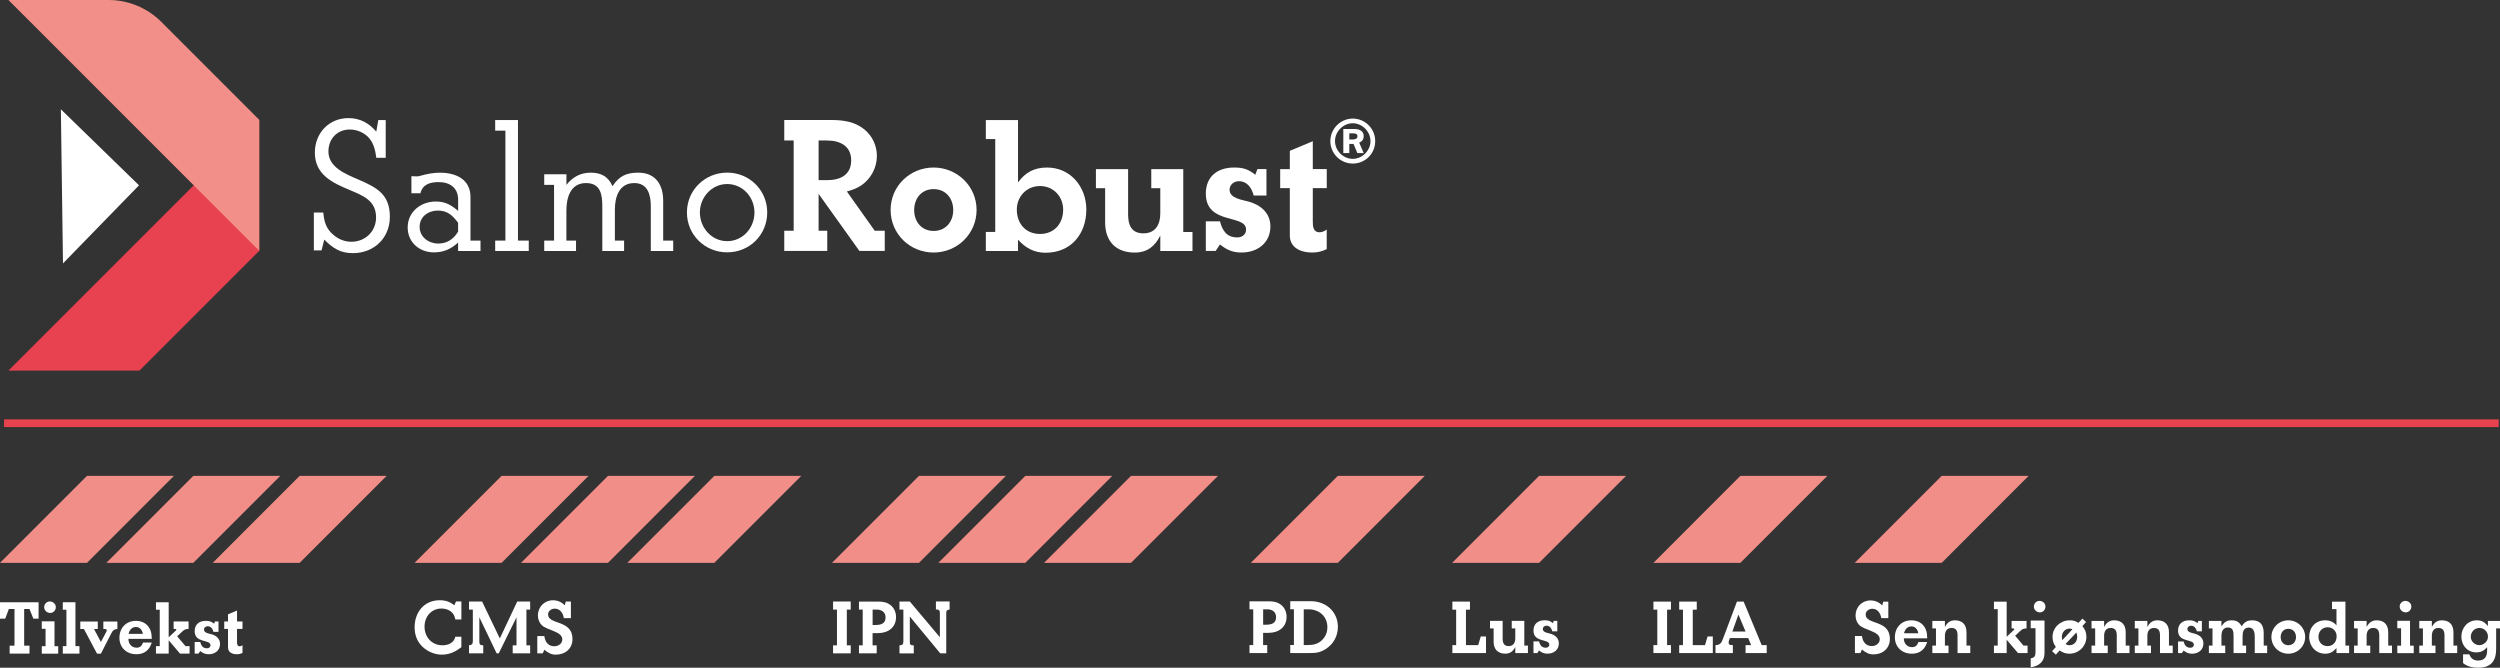 <?xml version="1.0" encoding="UTF-8"?> <svg xmlns="http://www.w3.org/2000/svg" id="Layer_2" viewBox="0 0 648.54 173.22"><rect x="0" y="0" width="648.54" height="173.22" fill="#333333" stroke="none"/><defs><style>.cls-1{fill:#fff;}.cls-1,.cls-2,.cls-3,.cls-4,.cls-5{stroke-width:0px;}.cls-2{fill:#e8424f;}.cls-3{fill:#e84250;}.cls-4{fill:#f08e87;}.cls-5{fill:#f28f88;}</style></defs><g id="Layer_1-2"><polygon class="cls-4" points="0 146.01 22.57 146.01 45.13 123.44 22.57 123.44 0 146.01"></polygon><polygon class="cls-4" points="27.59 146.01 50.15 146.01 72.72 123.44 50.15 123.44 27.59 146.01"></polygon><polygon class="cls-4" points="55.18 146.01 77.74 146.01 100.31 123.44 77.74 123.44 55.18 146.01"></polygon><polygon class="cls-4" points="107.56 146.01 130.13 146.01 152.69 123.44 130.13 123.44 107.56 146.01"></polygon><polygon class="cls-4" points="135.15 146.01 157.72 146.01 180.28 123.44 157.72 123.44 135.15 146.01"></polygon><polygon class="cls-4" points="162.74 146.01 185.31 146.01 207.87 123.44 185.31 123.44 162.74 146.01"></polygon><polygon class="cls-4" points="215.83 146.01 238.4 146.01 260.96 123.44 238.4 123.44 215.83 146.01"></polygon><polygon class="cls-4" points="243.42 146.01 265.99 146.01 288.55 123.44 265.99 123.44 243.42 146.01"></polygon><polygon class="cls-4" points="270.85 146.01 293.41 146.01 315.98 123.44 293.41 123.44 270.85 146.01"></polygon><polygon class="cls-4" points="324.49 146.01 347.06 146.01 369.62 123.44 347.06 123.44 324.49 146.01"></polygon><polygon class="cls-4" points="376.71 146.01 399.27 146.01 421.84 123.44 399.27 123.44 376.71 146.01"></polygon><polygon class="cls-4" points="428.93 146.01 451.49 146.01 474.05 123.44 451.49 123.44 428.93 146.01"></polygon><polygon class="cls-4" points="481.14 146.01 503.71 146.01 526.27 123.44 503.71 123.44 481.14 146.01"></polygon><rect class="cls-2" x="1.06" y="108.79" width="647.15" height="2"></rect><path class="cls-1" d="m350.93,30.76c3.16,0,5.82,2.57,5.82,5.85s-2.6,5.82-5.82,5.82-5.82-2.63-5.82-5.82,2.63-5.85,5.82-5.85Zm0,10.45c2.46,0,4.6-2.15,4.6-4.61s-2.15-4.63-4.6-4.63-4.61,2.12-4.61,4.63,2.15,4.61,4.61,4.61Zm-.9-1.5h-1.55v-6.24h2.91c.37,0,2.37,0,2.37,1.86,0,1.19-.85,1.53-1.16,1.67l1.16,2.71h-1.64l-.99-2.37h-1.1v2.37Zm0-3.53h.93c.45,0,1.19-.11,1.19-.88,0-.37-.25-.71-1.07-.71h-1.05v1.58Z"></path><polygon class="cls-1" points="16.34 68.33 15.79 28.35 36.06 48.07 16.34 68.33"></polygon><polygon class="cls-3" points="67.25 31.08 67.25 65.07 36.17 96.14 2.19 96.14 67.25 31.08"></polygon><path class="cls-5" d="m2.19,0h25.95c5.15,0,10.08,2.04,13.72,5.68l25.39,25.4v33.99S2.19,0,2.19,0Z"></path><path class="cls-1" d="m91.55,65.67c-3.26,0-5.19-1.27-7.43-3.51l-.71,2.8h-1.99v-9.83h2.44c.25,2.44.71,4.18,2.65,5.81,1.27,1.12,2.95,1.78,4.63,1.78,3.62,0,6.42-2.7,6.42-6.31,0-4.43-3.41-5.65-6.87-7.13-4.53-1.88-9.01-4.02-9.01-9.68,0-5.04,3.62-8.96,8.71-8.96,3,0,5.3,1.27,7.23,3.51l.51-3h1.93v9.78h-2.44c-.25-2.04-.76-4.12-2.29-5.55-1.22-1.12-2.9-1.78-4.58-1.78-3.31,0-5.55,2.44-5.55,5.7,0,4.18,4.63,5.91,7.79,7.28,4.79,2.09,8.15,3.82,8.15,9.67,0,5.5-4.12,9.42-9.57,9.42Z"></path><path class="cls-1" d="m118.84,65.11v-2.19c-1.83,1.68-3.77,2.55-6.26,2.55-3.77,0-6.82-2.6-6.82-6.47,0-4.07,3.41-6.72,7.28-6.72,2.5,0,3.97.87,5.81,2.44v-2.9c0-3.11-2.14-4.58-5.04-4.58-2.14,0-4.18.51-4.74,2.9h-2.34v-4.43h.15c.46,0,.87.05,1.27.05.36,0,.71-.1,1.07-.2,1.63-.46,3.26-.76,4.94-.76,4.02,0,7.89,1.68,7.89,6.26v11.36h2.6v2.7h-5.81Zm0-7.33c-1.43-1.88-2.75-3.16-5.24-3.16s-4.74,1.58-4.74,4.23,2.34,4.33,4.84,4.33c2.29,0,4.02-1.17,5.14-3.11v-2.29Z"></path><path class="cls-1" d="m128.46,65.11v-2.7h2.65v-28.52h-2.65v-2.75h5.91v31.27h2.8v2.7h-8.71Z"></path><path class="cls-1" d="m168.83,65.11v-11.61c0-2.9-.76-6.01-4.28-6.01-3.92,0-5.04,3.56-5.04,6.87v8.05h2.39v2.7h-5.65v-11.66c0-3.06-.51-5.96-4.23-5.96-4.07,0-5.09,3.82-5.09,7.18v7.74h2.5v2.7h-8.25v-2.7h2.55v-14.46h-2.55v-2.75h5.76v2.75c1.63-2.04,3.67-3.16,6.31-3.16s4.53.97,5.65,3.51c1.68-2.6,3.56-3.51,6.67-3.51,4.48,0,6.47,3.11,6.47,7.28v10.34h2.6v2.7h-5.81Z"></path><path class="cls-1" d="m188.64,65.46c-5.76,0-10.44-4.53-10.44-10.34s4.68-10.34,10.44-10.34,10.39,4.53,10.39,10.34-4.58,10.34-10.39,10.34Zm0-17.72c-4.02,0-7.08,3.46-7.08,7.38s3,7.44,7.08,7.44,7.08-3.46,7.08-7.44-3.06-7.38-7.08-7.38Z"></path><path class="cls-1" d="m222.95,65.11l-10.59-14.82v9.57h2.24v5.24h-11.15v-5.24h2.44v-23.43h-2.44v-5.3h12.32c3,0,6.01.46,8.4,2.39,2.09,1.68,3.31,4.23,3.31,6.93,0,3.06-1.58,6.01-4.12,7.69-1.17.76-2.34,1.17-3.67,1.53l7.23,10.19h2.6v5.24h-6.57Zm-8.35-28.67h-2.24v10.29h2.24c3.41,0,6.21-1.37,6.21-5.14s-2.95-5.14-6.21-5.14Z"></path><path class="cls-1" d="m242.19,65.51c-6.16,0-11.15-4.84-11.15-11.05s5.04-11,11.15-11,11.15,4.84,11.15,11-4.99,11.05-11.15,11.05Zm0-16.45c-3.16,0-5.04,2.44-5.04,5.45s1.94,5.4,5.04,5.4,5.09-2.34,5.09-5.4-1.93-5.45-5.09-5.45Z"></path><path class="cls-1" d="m271.27,65.57c-2.95,0-5.25-1.22-7.18-3.41v2.95h-8.35v-4.94h2.44v-24.09h-2.44v-4.94h8.35v16.19c1.93-2.65,4.23-3.87,7.54-3.87,6.11,0,10.18,5.04,10.18,10.9,0,6.32-3.97,11.2-10.54,11.2Zm-1.48-17.31c-3.46,0-6.01,2.7-6.01,6.11,0,3.62,2.29,6.32,6.01,6.32s6.01-2.7,6.01-6.32c0-3.41-2.55-6.11-6.01-6.11Z"></path><path class="cls-1" d="m301,65.11v-4.02c-1.37,2.8-3.41,4.43-6.62,4.43-4.94,0-7.69-2.95-7.69-7.84v-8.86h-2.39v-4.94h8.35v11.71c0,2.75.81,4.94,3.97,4.94s4.38-2.34,4.38-5.14v-6.57h-2.34v-4.94h8.3v16.3h2.39v4.94h-8.35Z"></path><path class="cls-1" d="m322.13,65.51c-2.39,0-3.82-.66-5.65-2.09l-1.12,1.68h-2.55v-7.69h3.67c.61,2.39,1.73,4.18,4.48,4.18,1.22,0,2.29-.71,2.29-2.04,0-4.07-10.44-1.12-10.44-9.32,0-4.48,3.06-6.77,7.33-6.77,2.34,0,3.67.41,5.5,1.88l.56-1.48h2.34v6.87h-3.31c-.51-1.93-1.63-3.72-3.87-3.72-1.27,0-2.39.92-2.39,2.24,0,2.24,3.41,2.6,4.99,3.06,3.11.87,5.6,2.95,5.6,6.42,0,4.28-3.36,6.77-7.43,6.77Z"></path><path class="cls-1" d="m340.35,65.51c-2.8,0-5.75-1.17-5.75-4.43v-12.27h-2.5v-4.94h2.5v-4.74l5.96-2.5v7.23h3.62v4.94h-3.62v8.76c0,1.22.15,2.7,1.73,2.7.71,0,1.32-.31,1.88-.71v5.09c-1.37.61-2.29.87-3.82.87Z"></path><path class="cls-1" d="m114.66,169.83c-1.81,0-3.65-.74-4.98-1.98-1.49-1.39-2.12-3.14-2.12-5.16,0-3.87,2.48-6.98,6.51-6.98,1.51,0,2.6.38,3.79,1.29l.44-.97h1.39v4.66h-1.57c-.2-.87-.42-1.49-1.15-2.06-.69-.53-1.59-.77-2.44-.77-2.64,0-4.4,2.12-4.4,4.68,0,2.74,1.88,4.86,4.68,4.86,1.47,0,2.96-.64,3.31-2.22h1.57v2.72c-1.57,1.17-3.02,1.92-5.04,1.92"></path><path class="cls-1" d="m133,169.49v-2.08h.99v-7.28l-4.6,9.35h-.56l-4.48-9.35v6.37c0,.74.32.91,1.01.91v2.08h-3.69v-2.08c.73-.1.99-.34.99-1.09v-8.18h-.99v-2.1h3.39l4.6,9.58,4.52-9.58h3.35v2.1h-.97v9.27h.97v2.08h-4.52Z"></path><path class="cls-1" d="m144.21,169.83c-1.25,0-2.06-.5-3-1.27l-.42.93h-1.41v-4.48h1.83c.18,1.49.99,2.64,2.6,2.64,1.01,0,2.06-.68,2.06-1.77,0-2.16-4.03-2.3-5.42-3.79-.6-.64-.91-1.55-.91-2.44,0-2.2,1.69-3.93,3.89-3.93,1.23,0,2.2.44,3.08,1.29l.26-.97h1.33v4.31h-1.83c-.2-1.27-.95-2.46-2.36-2.46-.85,0-1.73.58-1.73,1.51,0,2.76,6.33,1.27,6.33,6.37,0,2.5-1.88,4.05-4.29,4.05"></path><polygon class="cls-1" points="216.11 169.49 216.11 167.41 217.12 167.41 217.12 158.14 216.11 158.14 216.11 156.04 220.69 156.04 220.69 158.14 219.68 158.14 219.68 167.41 220.69 167.41 220.69 169.49 216.11 169.49"></polygon><path class="cls-1" d="m227.44,158.14h-1.07v3.99h.68c1.39,0,2.68-.28,2.68-1.96,0-1.37-1.03-2.04-2.3-2.04m.32,6.11h-1.39v3.17h1.07v2.08h-4.6v-2.08h.97v-9.27h-.97v-2.08h4.88c1.21,0,2.26.12,3.25.87.99.75,1.49,1.91,1.49,3.14,0,2.76-2.12,4.17-4.7,4.17"></path><path class="cls-1" d="m245.47,158.99v10.5h-1.55l-7.9-9.55v6.41c0,.89.12,1.07,1.03,1.07v2.08h-3.71v-2.08c.7-.04,1.01-.26,1.01-.99v-8.29h-1.01v-2.1h2.68l7.8,9.27v-6.13c0-.62-.08-1.07-.83-1.07l-.2.02v-2.1h3.55v2.1c-.58.06-.87.2-.87.85"></path><path class="cls-1" d="m328.75,158.07h-1.07v3.99h.68c1.39,0,2.68-.28,2.68-1.96,0-1.37-1.03-2.04-2.3-2.04m.32,6.11h-1.39v3.17h1.07v2.08h-4.6v-2.08h.97v-9.27h-.97v-2.08h4.88c1.21,0,2.26.12,3.25.87.99.75,1.49,1.91,1.49,3.14,0,2.76-2.12,4.17-4.7,4.17"></path><path class="cls-1" d="m339.42,158.07h-1.21v9.27h.99c1.53,0,2.78-.28,3.87-1.41.87-.91,1.27-1.98,1.27-3.23,0-2.84-2.16-4.64-4.92-4.64m4.44,10.34c-1.47.91-2.5,1.01-4.17,1.01h-4.98v-2.08h.95v-9.27h-.95v-2.1h5.36c3.87,0,7,2.7,7,6.67,0,2.38-1.19,4.52-3.21,5.77"></path><path class="cls-1" d="m8.65,160.49l-1-2.5h-1.38v9.51h1.38v2.06H2.5v-2.06h1.26v-9.51h-1.46l-.94,2.5H0v-4.26h10.01v4.26h-1.36Z"></path><path class="cls-1" d="m10.84,169.58v-1.94h.98v-4.52h-.98v-1.94h3.3v6.45h.96v1.94h-4.26Zm2.18-10.57c-.84,0-1.56-.66-1.56-1.52,0-.8.66-1.46,1.46-1.46s1.56.62,1.56,1.46-.64,1.52-1.46,1.52Z"></path><path class="cls-1" d="m16.29,169.56v-1.94h.94v-9.45h-.94v-1.94h3.28v11.39h1.04v1.94h-4.32Z"></path><path class="cls-1" d="m28.87,164.31l-2.7,5.26h-1l-3.4-6.4h-.94v-1.94h4.54v1.94h-.98l1.78,3.38,1.36-2.56c.08-.14.16-.3.16-.48,0-.42-.6-.34-.88-.34v-1.94h3.64v1.94c-.88.06-1.2.38-1.58,1.14Z"></path><path class="cls-1" d="m35.38,169.72c-2.52,0-4.4-1.7-4.4-4.26s1.74-4.4,4.28-4.4,4.1,1.78,4.1,4.36v.32h-6.05c0,1.24.8,2.28,2.1,2.28.96,0,1.38-.48,1.7-1.34h2.26c-.6,1.96-1.92,3.04-3.98,3.04Zm-.12-7.07c-1.06,0-1.7.82-1.9,1.78h3.7c-.16-.96-.76-1.78-1.8-1.78Z"></path><path class="cls-1" d="m46.7,169.56l-2.94-3.46v3.46h-3.3v-1.94h.98v-9.45h-.98v-1.94h3.3v9.09l1.68-1.58c.12-.1.3-.24.3-.42,0-.24-.54-.16-.7-.16v-1.94h3.88v1.94c-.82,0-1.12.18-1.7.72l-1.26,1.18,2.16,2.56h1.06v1.94h-2.48Z"></path><path class="cls-1" d="m54.16,169.72c-.94,0-1.5-.26-2.22-.82l-.44.66h-1v-3.02h1.44c.24.94.68,1.64,1.76,1.64.48,0,.9-.28.9-.8,0-1.6-4.1-.44-4.1-3.66,0-1.76,1.2-2.66,2.88-2.66.92,0,1.44.16,2.16.74l.22-.58h.92v2.7h-1.3c-.2-.76-.64-1.46-1.52-1.46-.5,0-.94.36-.94.88,0,.88,1.34,1.02,1.96,1.2,1.22.34,2.2,1.16,2.2,2.52,0,1.68-1.32,2.66-2.92,2.66Z"></path><path class="cls-1" d="m61.41,169.72c-1.1,0-2.26-.46-2.26-1.74v-4.82h-.98v-1.94h.98v-1.86l2.34-.98v2.84h1.42v1.94h-1.42v3.44c0,.48.06,1.06.68,1.06.28,0,.52-.12.74-.28v2c-.54.24-.9.34-1.5.34Z"></path><path class="cls-1" d="m376.77,169.41v-2.06h.98v-9.2h-.98v-2.08h4.56v2.08h-1.04v9.2h3.18l.66-2.24h1.36v4.3h-8.72Z"></path><path class="cls-1" d="m393.09,169.41v-1.58c-.54,1.1-1.34,1.74-2.6,1.74-1.94,0-3.02-1.16-3.02-3.08v-3.48h-.94v-1.94h3.28v4.6c0,1.08.32,1.94,1.56,1.94s1.72-.92,1.72-2.02v-2.58h-.92v-1.94h3.26v6.4h.94v1.94h-3.28Z"></path><path class="cls-1" d="m401.47,169.57c-.94,0-1.5-.26-2.22-.82l-.44.66h-1v-3.02h1.44c.24.94.68,1.64,1.76,1.64.48,0,.9-.28.9-.8,0-1.6-4.1-.44-4.1-3.66,0-1.76,1.2-2.66,2.88-2.66.92,0,1.44.16,2.16.74l.22-.58h.92v2.7h-1.3c-.2-.76-.64-1.46-1.52-1.46-.5,0-.94.36-.94.88,0,.88,1.34,1.02,1.96,1.2,1.22.34,2.2,1.16,2.2,2.52,0,1.68-1.32,2.66-2.92,2.66Z"></path><path class="cls-1" d="m428.93,169.41v-2.06h1v-9.2h-1v-2.08h4.54v2.08h-1v9.2h1v2.06h-4.54Z"></path><path class="cls-1" d="m435.61,169.41v-2.06h.98v-9.2h-.98v-2.08h4.56v2.08h-1.04v9.2h3.18l.66-2.24h1.36v4.3h-8.72Z"></path><path class="cls-1" d="m452.83,169.41v-2.06h1.44l-.76-1.82h-4.76c-.1.28-.32.84-.32,1.12,0,.72.54.7,1.1.7v2.06h-4.5v-2.06c1.22-.02,1.54-.6,1.94-1.64l3.62-9.64h1.74l4.68,11.28h1.3v2.06h-5.48Zm-1.86-9.98l-1.56,4.4h3.42l-1.86-4.4Z"></path><path class="cls-1" d="m486,169.76c-1.24,0-2.04-.5-2.98-1.26l-.42.92h-1.4v-4.44h1.82c.18,1.48.98,2.62,2.58,2.62,1,0,2.04-.68,2.04-1.76,0-2.14-4-2.28-5.38-3.76-.6-.64-.9-1.54-.9-2.42,0-2.18,1.68-3.9,3.86-3.9,1.22,0,2.18.44,3.06,1.28l.26-.96h1.32v4.28h-1.82c-.2-1.26-.94-2.44-2.34-2.44-.84,0-1.72.58-1.72,1.5,0,2.74,6.28,1.26,6.28,6.32,0,2.48-1.86,4.02-4.26,4.02Z"></path><path class="cls-1" d="m495.96,169.58c-2.52,0-4.4-1.7-4.4-4.26s1.74-4.4,4.28-4.4,4.1,1.78,4.1,4.36v.32h-6.06c0,1.24.8,2.28,2.1,2.28.96,0,1.38-.48,1.7-1.34h2.26c-.6,1.96-1.92,3.04-3.98,3.04Zm-.12-7.08c-1.06,0-1.7.82-1.9,1.78h3.7c-.16-.96-.76-1.78-1.8-1.78Z"></path><path class="cls-1" d="m507.82,169.42v-4.6c0-1.08-.32-1.92-1.56-1.92s-1.72.92-1.72,2.02v2.56h.94v1.94h-4.2v-1.94h.94v-4.46h-.94v-1.94h3.26v1.58c.54-1.08,1.34-1.74,2.6-1.74,1.96,0,3,1.16,3,3.08v3.48h.98v1.94h-3.3Z"></path><path class="cls-1" d="m523.5,169.42l-2.94-3.46v3.46h-3.3v-1.94h.98v-9.46h-.98v-1.94h3.3v9.1l1.68-1.58c.12-.1.3-.24.3-.42,0-.24-.54-.16-.7-.16v-1.94h3.88v1.94c-.82,0-1.12.18-1.7.72l-1.26,1.18,2.16,2.56h1.06v1.94h-2.48Z"></path><path class="cls-1" d="m526.8,173.1v-2.32c1.06-.16,1.24-.68,1.24-1.66v-6.16h-1.24v-1.98h3.58v8.42c0,2.26-1.46,3.42-3.58,3.7Zm2.38-14.24c-.82,0-1.56-.66-1.56-1.5s.64-1.48,1.46-1.48,1.54.62,1.54,1.46-.62,1.52-1.44,1.52Z"></path><path class="cls-1" d="m536.86,169.58c-1.02,0-1.74-.28-2.56-.84l-.98,1.08-.98-.9.98-1.08c-.6-.82-.86-1.62-.86-2.64,0-2.42,2.08-4.28,4.44-4.28.98,0,1.44.16,2.28.66l1.02-1.1.96.88-.96,1.06c.72.86,1.04,1.66,1.04,2.8,0,2.4-1.98,4.36-4.38,4.36Zm.02-6.52c-1.18,0-2,1-2,2.14,0,.3.06.58.12.86l2.62-2.82c-.26-.12-.46-.18-.74-.18Zm1.74,1.04l-2.8,2.98c.36.2.62.3,1.04.3,1.26,0,2-1,2-2.2,0-.46-.06-.68-.24-1.08Z"></path><path class="cls-1" d="m549.12,169.42v-4.6c0-1.08-.32-1.92-1.56-1.92s-1.72.92-1.72,2.02v2.56h.94v1.94h-4.2v-1.94h.94v-4.46h-.94v-1.94h3.26v1.58c.54-1.08,1.34-1.74,2.6-1.74,1.96,0,3,1.16,3,3.08v3.48h.98v1.94h-3.3Z"></path><path class="cls-1" d="m560.34,169.42v-4.6c0-1.08-.32-1.92-1.56-1.92s-1.72.92-1.72,2.02v2.56h.94v1.94h-4.2v-1.94h.94v-4.46h-.94v-1.94h3.26v1.58c.54-1.08,1.34-1.74,2.6-1.74,1.96,0,3,1.16,3,3.08v3.48h.98v1.94h-3.3Z"></path><path class="cls-1" d="m568.68,169.58c-.94,0-1.5-.26-2.22-.82l-.44.66h-1v-3.02h1.44c.24.94.68,1.64,1.76,1.64.48,0,.9-.28.9-.8,0-1.6-4.1-.44-4.1-3.66,0-1.76,1.2-2.66,2.88-2.66.92,0,1.44.16,2.16.74l.22-.58h.92v2.7h-1.3c-.2-.76-.64-1.46-1.52-1.46-.5,0-.94.36-.94.88,0,.88,1.34,1.02,1.96,1.2,1.22.34,2.2,1.16,2.2,2.52,0,1.68-1.32,2.66-2.92,2.66Z"></path><path class="cls-1" d="m584.92,169.42v-4.06c0-1.08-.12-2.56-1.54-2.56s-1.62,1.2-1.62,2.34v2.34h.92v1.94h-3.26v-4.54c0-1.06-.14-2.1-1.46-2.1s-1.68,1.1-1.68,2.22v2.48h.98v1.94h-4.24v-1.94h.94v-4.46h-.94v-1.94h3.26v1.38c.7-1.04,1.34-1.54,2.64-1.54s1.96.46,2.62,1.54c.7-1.1,1.42-1.54,2.74-1.54,2.08,0,2.96,1.28,2.96,3.24v3.32h.9v1.94h-3.22Z"></path><path class="cls-1" d="m593.62,169.58c-2.42,0-4.38-1.9-4.38-4.34s1.98-4.32,4.38-4.32,4.38,1.9,4.38,4.32-1.96,4.34-4.38,4.34Zm0-6.46c-1.24,0-1.98.96-1.98,2.14s.76,2.12,1.98,2.12,2-.92,2-2.12-.76-2.14-2-2.14Z"></path><path class="cls-1" d="m606.12,169.42v-1.3c-.88.94-1.58,1.46-2.92,1.46-2.48,0-4.16-1.98-4.16-4.38s1.62-4.28,4.12-4.28c1.22,0,2.14.38,2.96,1.3v-4.2h-1.16v-1.94h3.48v11.4h.96v1.94h-3.28Zm-2.3-6.7c-1.4,0-2.38,1.1-2.38,2.48s.98,2.42,2.34,2.42c1.48,0,2.38-1.12,2.38-2.54,0-1.34-.98-2.36-2.34-2.36Z"></path><path class="cls-1" d="m617.22,169.42v-4.6c0-1.08-.32-1.92-1.56-1.92s-1.72.92-1.72,2.02v2.56h.94v1.94h-4.2v-1.94h.94v-4.46h-.94v-1.94h3.26v1.58c.54-1.08,1.34-1.74,2.6-1.74,1.96,0,3,1.16,3,3.08v3.48h.98v1.94h-3.3Z"></path><path class="cls-1" d="m621.9,169.44v-1.94h.98v-4.52h-.98v-1.94h3.3v6.46h.96v1.94h-4.26Zm2.18-10.58c-.84,0-1.56-.66-1.56-1.52,0-.8.66-1.46,1.46-1.46s1.56.62,1.56,1.46-.64,1.52-1.46,1.52Z"></path><path class="cls-1" d="m634.14,169.42v-4.6c0-1.08-.32-1.92-1.56-1.92s-1.72.92-1.72,2.02v2.56h.94v1.94h-4.2v-1.94h.94v-4.46h-.94v-1.94h3.26v1.58c.54-1.08,1.34-1.74,2.6-1.74,1.96,0,3,1.16,3,3.08v3.48h.98v1.94h-3.3Z"></path><path class="cls-1" d="m647.54,163.02v5.32c0,3.18-1.38,4.88-4.66,4.88-1.4,0-2.82-.3-3.92-1.2v-2.28h1.64c.34,1.06,1.12,1.62,2.24,1.62,1.7,0,2.36-1,2.36-2.6v-.86c-.84.92-1.56,1.34-2.82,1.34-2.34,0-3.86-1.84-3.86-4.1s1.62-4.22,4-4.22c1.32,0,2.1.48,2.88,1.52v-1.36h3.14v1.94h-1Zm-4.34-.12c-1.26,0-2.24,1.04-2.24,2.28s1.06,2.18,2.22,2.18,2.24-.98,2.24-2.2-.94-2.26-2.22-2.26Z"></path></g></svg> 